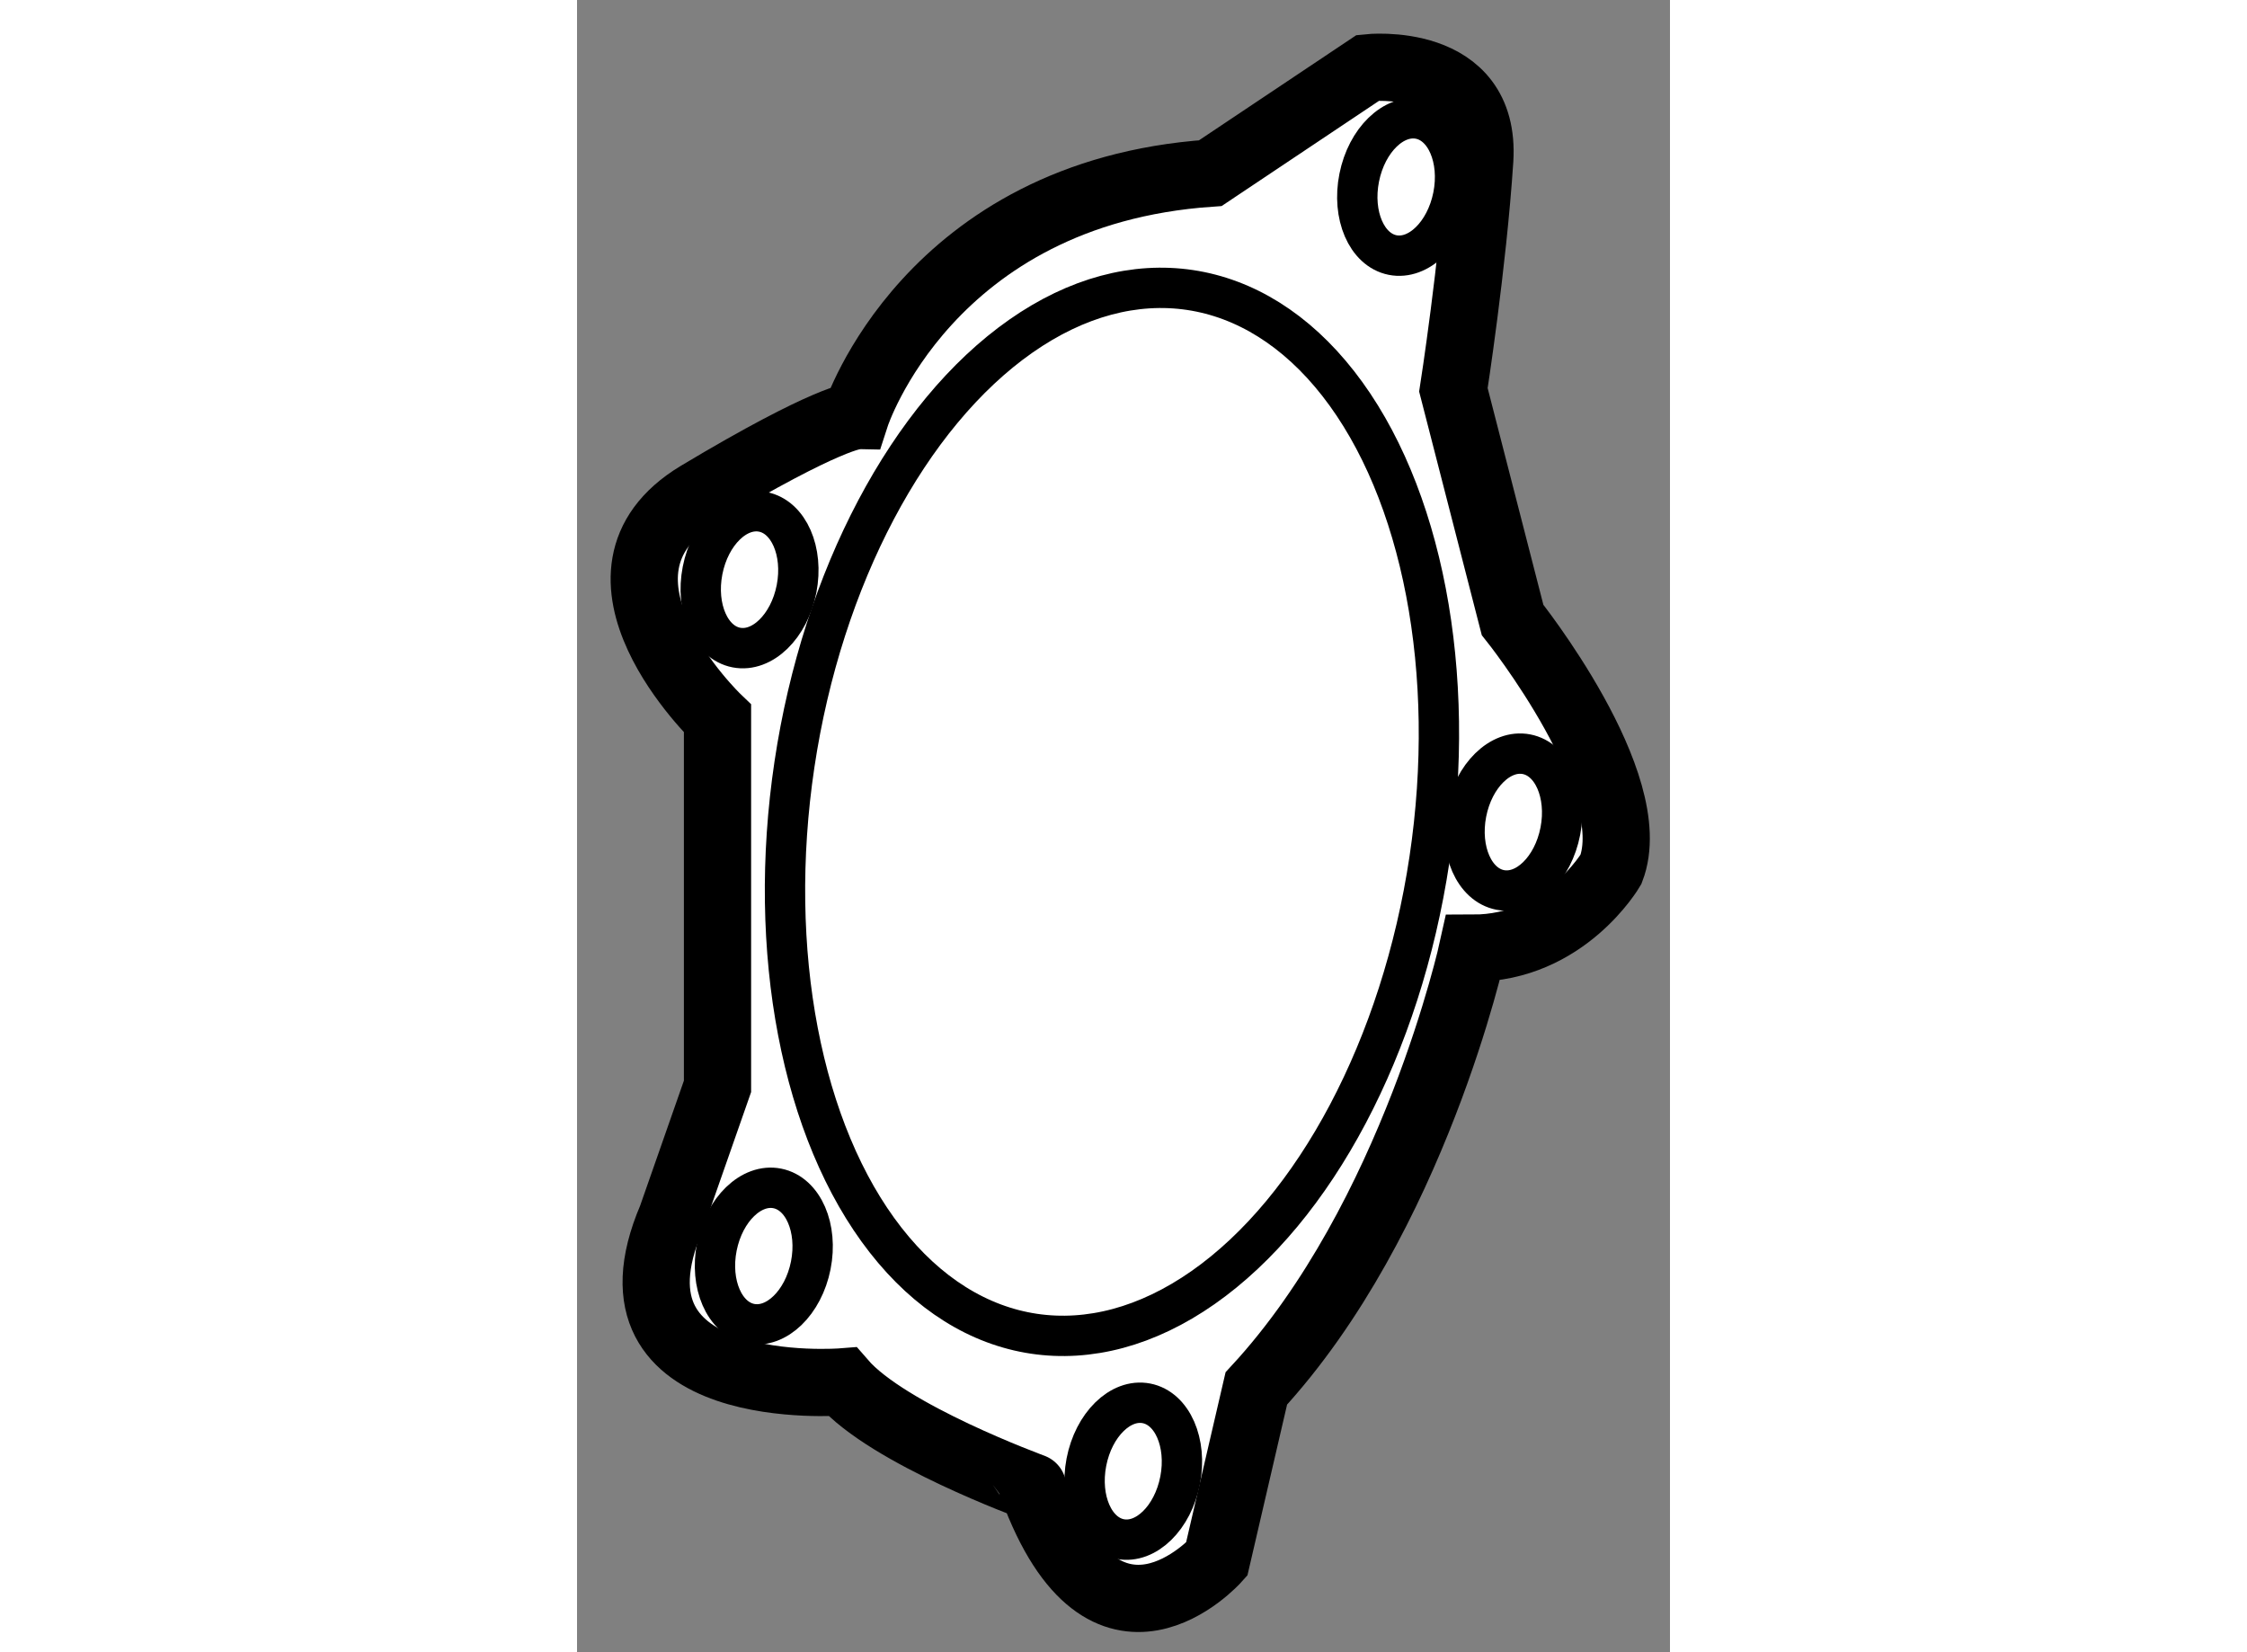 <?xml version="1.0" encoding="utf-8"?>
<!-- Generator: Adobe Illustrator 15.1.0, SVG Export Plug-In . SVG Version: 6.00 Build 0)  -->
<!DOCTYPE svg PUBLIC "-//W3C//DTD SVG 1.1//EN" "http://www.w3.org/Graphics/SVG/1.1/DTD/svg11.dtd">
<svg version="1.1" xmlns="http://www.w3.org/2000/svg" xmlns:xlink="http://www.w3.org/1999/xlink" x="0px" y="0px" width="244.8px"
	 height="180px" viewBox="26.376 2.7 8.13 12.29" enable-background="new 0 0 244.8 180" xml:space="preserve">
	
<rect x="26.376" y="2.7" width="8.13" height="12.29" fill="#808080" stroke="none"/>
	
<g><path fill="#FFFFFF" stroke="#000000" stroke-width="0.5" d="M28.351,12.979c0,0-1.858,0.149-1.272-1.221l0.342-0.977V8.045
				c0,0-1.123-1.075-0.145-1.665c0.978-0.586,1.173-0.586,1.173-0.586s0.537-1.661,2.638-1.806l1.173-0.784
				c0,0,0.88-0.096,0.831,0.685C33.04,4.67,32.895,5.6,32.895,5.6l0.44,1.711c0,0,0.976,1.221,0.732,1.856
				c0,0-0.342,0.586-1.027,0.586c0,0-0.438,2.005-1.611,3.275l-0.295,1.271c0,0-0.83,0.93-1.368-0.536
				C29.766,13.762,28.691,13.372,28.351,12.979z"></path><ellipse transform="matrix(0.989 0.148 -0.148 0.989 1.63 -4.4)" fill="none" stroke="#000000" stroke-width="0.3" cx="30.353" cy="8.743" rx="2.388" ry="3.925"></ellipse><ellipse transform="matrix(0.981 0.196 -0.196 0.981 1.423 -6.281)" fill="none" stroke="#000000" stroke-width="0.3" cx="32.537" cy="4.072" rx="0.356" ry="0.516"></ellipse><ellipse transform="matrix(0.982 0.191 -0.191 0.982 1.845 -5.148)" fill="none" stroke="#000000" stroke-width="0.3" cx="27.65" cy="7.005" rx="0.356" ry="0.514"></ellipse><ellipse transform="matrix(0.981 0.195 -0.195 0.981 2.876 -5.178)" fill="none" stroke="#000000" stroke-width="0.3" cx="27.764" cy="12.036" rx="0.356" ry="0.513"></ellipse><ellipse transform="matrix(0.982 0.19 -0.19 0.982 3.155 -5.555)" fill="none" stroke="#000000" stroke-width="0.3" cx="30.501" cy="13.649" rx="0.355" ry="0.514"></ellipse><ellipse transform="matrix(0.982 0.19 -0.19 0.982 2.28 -6.171)" fill="none" stroke="#000000" stroke-width="0.3" cx="33.335" cy="8.811" rx="0.356" ry="0.514"></ellipse></g>


</svg>